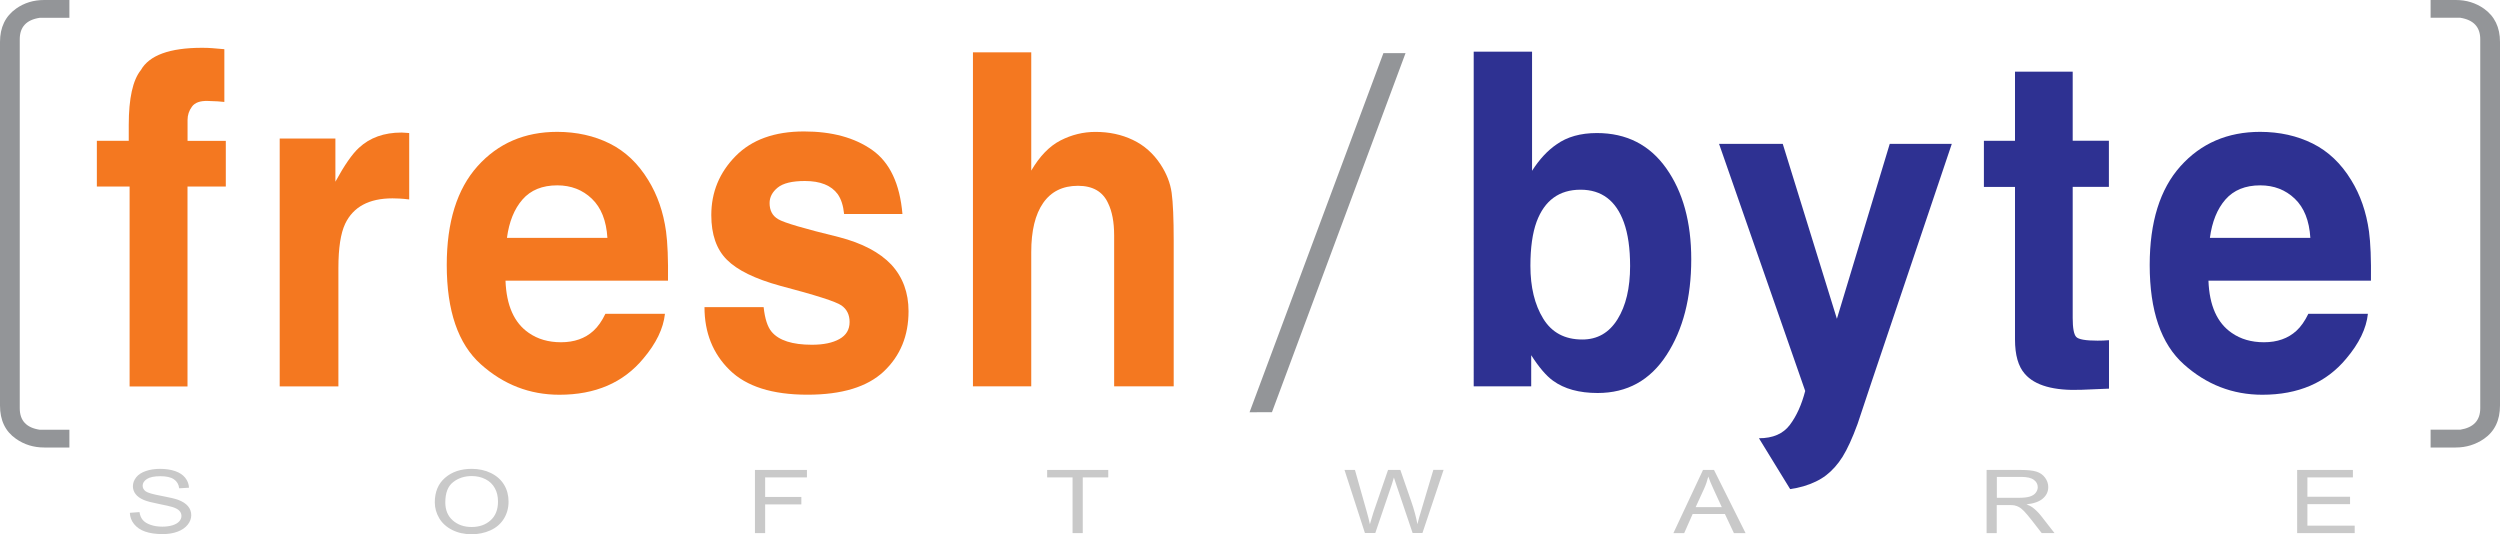 <svg version="1.1" id="Layer_1" xmlns="http://www.w3.org/2000/svg" xmlns:xlink="http://www.w3.org/1999/xlink" x="0px" y="0px" viewBox="0 0 500 106.83" style="enable-background:new 0 0 500 106.83;" xml:space="preserve">
<style type="text/css">
	.st0{clip-path:url(#SVGID_2_);}
	.st1{clip-path:url(#SVGID_4_);fill:#F47820;}
	.st2{clip-path:url(#SVGID_4_);fill:#2E3192;}
	.st3{clip-path:url(#SVGID_4_);fill:#939598;}
	.st4{clip-path:url(#SVGID_4_);fill:#C9C9C9;}
</style>
<g id="Artwork_1_1_">
	<g>
		<defs>
			<rect id="SVGID_1_" x="0" y="0" width="500" height="106.83"></rect>
		</defs>
		<clipPath id="SVGID_2_">
			<use xlink:href="#SVGID_1_" style="overflow:visible;"></use>
		</clipPath>
		<g class="st0">
			<defs>
				<rect id="SVGID_3_" x="0" y="0" width="500" height="106.83"></rect>
			</defs>
			<clipPath id="SVGID_4_">
				<use xlink:href="#SVGID_3_" style="overflow:visible;"></use>
			</clipPath>
			<path class="st1" d="M42.41,9.63c0.6,0.04,1.42,0.11,2.46,0.21v10.55c-0.65-0.09-1.76-0.16-3.29-0.2
				c-1.54-0.05-2.61,0.33-3.19,1.14c-0.59,0.8-0.88,1.69-0.88,2.66v4.18h7.65v9.14H37.5v39.98H25.92V37.3h-6.55v-9.14h6.38v-3.18
				c0-5.31,0.81-8.96,2.42-10.96c1.69-2.97,5.77-4.46,12.24-4.46C41.15,9.56,41.81,9.58,42.41,9.63"></path>
			<path class="st1" d="M80.84,26.54c0.15,0.01,0.49,0.04,1,0.07v13.28c-0.73-0.09-1.39-0.15-1.96-0.18
				c-0.57-0.03-1.04-0.04-1.39-0.04c-4.69,0-7.84,1.7-9.46,5.09c-0.9,1.91-1.35,4.85-1.35,8.82v23.7H55.94V27.7h11.14v8.64
				c1.8-3.3,3.37-5.56,4.71-6.78c2.18-2.03,5.02-3.05,8.51-3.05C80.51,26.52,80.7,26.53,80.84,26.54"></path>
			<path class="st1" d="M121.95,28.71c3.11,1.55,5.68,3.99,7.71,7.33c1.82,2.95,3.01,6.36,3.55,10.25c0.31,2.28,0.44,5.56,0.39,9.84
				h-32.5c0.18,4.97,1.74,8.46,4.67,10.46c1.78,1.24,3.93,1.86,6.43,1.86c2.66,0,4.82-0.76,6.48-2.28c0.91-0.82,1.7-1.96,2.4-3.41
				h11.91c-0.31,2.94-1.76,5.93-4.33,8.96c-4,4.82-9.59,7.23-16.78,7.23c-5.94,0-11.18-2.03-15.72-6.1
				c-4.54-4.07-6.81-10.68-6.81-19.85c0-8.59,2.05-15.17,6.15-19.75c4.1-4.58,9.42-6.88,15.95-6.88
				C115.34,26.38,118.84,27.16,121.95,28.71 M104.5,39.9c-1.65,1.89-2.68,4.45-3.11,7.67h20.09c-0.21-3.44-1.25-6.05-3.11-7.83
				c-1.86-1.78-4.17-2.67-6.92-2.67C108.46,37.07,106.14,38.02,104.5,39.9"></path>
			<path class="st1" d="M152.73,61.45c0.25,2.3,0.78,3.94,1.6,4.91c1.45,1.73,4.14,2.59,8.06,2.59c2.3,0,4.13-0.38,5.49-1.14
				c1.36-0.76,2.04-1.89,2.04-3.41c0-1.45-0.55-2.56-1.64-3.32c-1.1-0.76-5.16-2.06-12.2-3.91c-5.07-1.39-8.64-3.14-10.71-5.23
				c-2.07-2.06-3.11-5.04-3.11-8.92c0-4.58,1.62-8.51,4.86-11.8c3.24-3.29,7.8-4.93,13.68-4.93c5.58,0,10.12,1.23,13.64,3.71
				c3.51,2.47,5.53,6.74,6.05,12.8h-11.67c-0.16-1.67-0.59-2.99-1.27-3.96c-1.29-1.76-3.48-2.64-6.57-2.64
				c-2.54,0-4.36,0.44-5.44,1.32c-1.08,0.88-1.62,1.91-1.62,3.09c0,1.49,0.57,2.56,1.72,3.23c1.15,0.7,5.21,1.89,12.18,3.59
				c4.65,1.21,8.13,3.05,10.45,5.5c2.29,2.49,3.44,5.6,3.44,9.32c0,4.91-1.65,8.92-4.94,12.03c-3.3,3.11-8.39,4.66-15.28,4.66
				c-7.03,0-12.21-1.64-15.57-4.94c-3.35-3.29-5.02-7.48-5.02-12.57H152.73z"></path>
			<path class="st1" d="M226.56,27.98c2.24,1.06,4.09,2.69,5.53,4.87c1.22,1.85,1.97,3.76,2.24,5.71c0.27,1.96,0.41,5.15,0.41,9.58
				v29.13h-11.91V47.09c0-2.67-0.41-4.83-1.22-6.47c-1.06-2.31-3.07-3.46-6.01-3.46c-3.06,0-5.38,1.15-6.97,3.44
				c-1.59,2.29-2.38,5.56-2.38,9.81v26.86h-11.66V10.47h11.66v23.65c1.69-2.88,3.63-4.89,5.85-6.03c2.22-1.14,4.55-1.71,6.99-1.71
				C221.83,26.38,224.32,26.91,226.56,27.98"></path>
			<path class="st2" d="M333.25,33.66c3.33,4.7,5,10.76,5,18.19c0,7.7-1.64,14.08-4.94,19.15c-3.29,5.07-7.89,7.6-13.78,7.6
				c-3.7,0-6.68-0.82-8.93-2.46c-1.35-0.97-2.8-2.67-4.36-5.1v6.23h-11.5V10.33h11.67v23.83c1.48-2.31,3.12-4.07,4.9-5.28
				c2.11-1.51,4.8-2.27,8.07-2.27C325.29,26.61,329.92,28.96,333.25,33.66 M323.5,63.86c1.68-2.7,2.52-6.24,2.52-10.64
				c0-3.52-0.41-6.43-1.24-8.73c-1.57-4.37-4.46-6.55-8.67-6.55c-4.26,0-7.2,2.14-8.79,6.41c-0.83,2.27-1.24,5.21-1.24,8.82
				c0,4.24,0.85,7.76,2.56,10.55c1.71,2.79,4.31,4.18,7.8,4.18C319.47,67.91,321.82,66.56,323.5,63.86"></path>
			<path class="st2" d="M396.78,37.39v-9.23H403V14.33h11.54v13.82h7.24v9.23h-7.24v26.2c0,2.03,0.23,3.3,0.7,3.8
				c0.46,0.5,1.88,0.75,4.26,0.75c0.36,0,0.73-0.01,1.13-0.02c0.4-0.01,0.79-0.04,1.17-0.07v9.69l-5.53,0.23
				c-5.51,0.21-9.28-0.85-11.3-3.18C403.65,73.29,403,71,403,67.91V37.39H396.78z"></path>
			<path class="st2" d="M462.54,28.71c3.11,1.55,5.68,3.99,7.71,7.33c1.82,2.95,3.01,6.36,3.55,10.25c0.31,2.28,0.44,5.56,0.39,9.84
				h-32.5c0.18,4.97,1.74,8.46,4.67,10.46c1.78,1.24,3.93,1.86,6.43,1.86c2.66,0,4.82-0.76,6.48-2.28c0.9-0.82,1.7-1.96,2.4-3.41
				h11.91c-0.31,2.94-1.76,5.93-4.33,8.96c-4,4.82-9.59,7.23-16.78,7.23c-5.94,0-11.18-2.03-15.72-6.1
				c-4.54-4.07-6.81-10.68-6.81-19.85c0-8.59,2.05-15.17,6.15-19.75c4.1-4.58,9.42-6.88,15.95-6.88
				C455.93,26.38,459.43,27.16,462.54,28.71 M445.09,39.9c-1.65,1.89-2.68,4.45-3.11,7.67h20.09c-0.21-3.44-1.25-6.05-3.11-7.83
				c-1.86-1.78-4.17-2.67-6.92-2.67C449.06,37.07,446.74,38.02,445.09,39.9"></path>
			<path class="st2" d="M343.81,28.77h12.74l10.83,34.99l10.57-34.99h12.41l-15.98,47.42l-2.86,8.58c-1.05,2.87-2.06,5.07-3.01,6.59
				c-0.95,1.51-2.05,2.74-3.28,3.69c-1.24,0.95-2.76,1.68-4.56,2.21c-0.83,0.24-1.71,0.43-2.64,0.56l-6.24-10.17
				c2.79,0,4.84-0.89,6.18-2.67c1.34-1.78,2.36-4.04,3.07-6.79L343.81,28.77z"></path>
			<path class="st3" d="M13.88,89.5H8.84c-2.11,0-3.99-0.58-5.63-1.73C1.07,86.29,0,84.07,0,81.1V8.4c0-2.93,1.07-5.15,3.21-6.67
				C4.83,0.58,6.71,0,8.84,0h5.04v3.56H7.95c-2.67,0.4-4,1.83-4,4.3v73.79c0,2.47,1.33,3.9,4,4.3h5.93V89.5z"></path>
			<polygon class="st3" points="281.11,10.62 254.39,82.44 249.91,82.45 276.68,10.63 			"></polygon>
			<path class="st3" d="M500,81.1c0,2.96-1.07,5.19-3.21,6.67c-1.68,1.15-3.56,1.73-5.63,1.73h-5.04v-3.56h5.93
				c2.67-0.43,4-1.86,4-4.3V7.85c0-2.44-1.33-3.87-4-4.3h-5.93V0h5.04c2.11,0,3.98,0.58,5.63,1.73C498.93,3.25,500,5.47,500,8.4
				V81.1z"></path>
			<path class="st4" d="M25.97,102.56l1.93-0.14c0.09,0.63,0.3,1.15,0.64,1.56c0.33,0.4,0.85,0.73,1.55,0.98
				c0.7,0.25,1.49,0.37,2.37,0.37c0.78,0,1.47-0.1,2.06-0.28c0.59-0.19,1.04-0.45,1.33-0.78s0.44-0.69,0.44-1.08
				c0-0.4-0.14-0.74-0.42-1.04c-0.28-0.3-0.74-0.55-1.39-0.75c-0.41-0.13-1.33-0.34-2.74-0.62c-1.42-0.28-2.41-0.54-2.98-0.79
				c-0.74-0.31-1.29-0.71-1.64-1.17c-0.36-0.47-0.54-0.99-0.54-1.57c0-0.64,0.22-1.23,0.66-1.79c0.44-0.56,1.09-0.97,1.94-1.26
				c0.85-0.29,1.79-0.43,2.83-0.43c1.14,0,2.15,0.15,3.02,0.45c0.87,0.3,1.54,0.74,2.01,1.33c0.47,0.59,0.72,1.25,0.76,1.99
				l-1.96,0.12c-0.1-0.8-0.46-1.4-1.07-1.81c-0.61-0.41-1.5-0.61-2.69-0.61c-1.23,0-2.13,0.19-2.7,0.56
				c-0.56,0.37-0.85,0.82-0.85,1.34c0,0.45,0.2,0.83,0.6,1.12c0.39,0.29,1.42,0.59,3.08,0.9c1.66,0.31,2.8,0.58,3.41,0.8
				c0.9,0.34,1.56,0.77,1.99,1.29c0.43,0.52,0.64,1.12,0.64,1.79c0,0.67-0.24,1.31-0.71,1.9c-0.47,0.59-1.14,1.06-2.02,1.39
				c-0.88,0.33-1.87,0.49-2.97,0.49c-1.39,0-2.56-0.17-3.51-0.5c-0.95-0.33-1.68-0.83-2.22-1.5C26.28,104.16,26,103.41,25.97,102.56
				"></path>
			<path class="st4" d="M86.96,100.47c0-2.1,0.69-3.74,2.06-4.92c1.38-1.19,3.15-1.78,5.32-1.78c1.42,0,2.71,0.28,3.85,0.84
				c1.14,0.56,2.01,1.33,2.62,2.33c0.6,0.99,0.9,2.13,0.9,3.39c0,1.28-0.32,2.43-0.95,3.44c-0.63,1.01-1.53,1.78-2.68,2.3
				c-1.16,0.52-2.4,0.78-3.75,0.78c-1.45,0-2.75-0.28-3.89-0.86c-1.14-0.57-2.01-1.36-2.6-2.35
				C87.25,102.63,86.96,101.57,86.96,100.47 M89.06,100.49c0,1.52,0.5,2.72,1.5,3.6c1,0.87,2.25,1.31,3.76,1.31
				c1.54,0,2.8-0.44,3.79-1.33c0.99-0.88,1.49-2.14,1.49-3.76c0-1.03-0.21-1.93-0.64-2.69c-0.42-0.77-1.04-1.36-1.86-1.78
				c-0.82-0.42-1.74-0.63-2.75-0.63c-1.44,0-2.69,0.4-3.73,1.22C89.58,97.24,89.06,98.59,89.06,100.49"></path>
			<polygon class="st4" points="150.99,106.62 150.99,93.99 161.39,93.99 161.39,95.48 153.03,95.48 153.03,99.39 160.27,99.39 
				160.27,100.88 153.03,100.88 153.03,106.62 			"></polygon>
			<polygon class="st4" points="214.51,106.62 214.51,95.48 209.43,95.48 209.43,93.99 221.65,93.99 221.65,95.48 216.55,95.48 
				216.55,106.62 			"></polygon>
			<path class="st4" d="M272.99,106.62l-4.09-12.63h2.09l2.34,8.28c0.25,0.87,0.47,1.73,0.65,2.58c0.39-1.35,0.62-2.13,0.7-2.34
				l2.93-8.53h2.46l2.21,6.39c0.55,1.59,0.95,3.07,1.2,4.47c0.19-0.8,0.45-1.72,0.77-2.75l2.42-8.12h2.05l-4.23,12.63h-1.97
				l-3.25-9.62c-0.27-0.8-0.44-1.3-0.49-1.48c-0.16,0.58-0.31,1.07-0.45,1.48l-3.27,9.62H272.99z"></path>
			<path class="st4" d="M334.68,106.62l5.92-12.63h2.2l6.31,12.63h-2.33l-1.8-3.82h-6.45l-1.69,3.82H334.68z M339.13,101.43h5.23
				l-1.61-3.5c-0.49-1.06-0.86-1.94-1.09-2.62c-0.2,0.81-0.47,1.61-0.83,2.41L339.13,101.43z"></path>
			<path class="st4" d="M397.32,106.62V93.99h6.84c1.38,0,2.42,0.11,3.14,0.34c0.71,0.22,1.29,0.63,1.71,1.2
				c0.43,0.58,0.64,1.21,0.64,1.9c0,0.9-0.36,1.65-1.07,2.27c-0.71,0.62-1.8,1.01-3.28,1.17c0.54,0.21,0.95,0.42,1.23,0.63
				c0.59,0.45,1.16,1.01,1.69,1.68l2.68,3.44h-2.56l-2.04-2.63c-0.6-0.76-1.09-1.34-1.47-1.74c-0.39-0.4-0.73-0.68-1.04-0.84
				c-0.3-0.16-0.61-0.27-0.93-0.34c-0.23-0.04-0.61-0.06-1.14-0.06h-2.37v5.61H397.32z M399.36,99.56h4.39
				c0.93,0,1.66-0.08,2.19-0.24c0.53-0.16,0.93-0.41,1.2-0.76c0.27-0.35,0.41-0.73,0.41-1.13c0-0.6-0.27-1.09-0.79-1.47
				c-0.53-0.39-1.37-0.58-2.51-0.58h-4.88V99.56z"></path>
			<polygon class="st4" points="459.43,106.62 459.43,93.99 470.58,93.99 470.58,95.48 461.48,95.48 461.48,99.35 470.01,99.35 
				470.01,100.83 461.48,100.83 461.48,105.13 470.94,105.13 470.94,106.62 			"></polygon>
		</g>
	</g>
</g>
</svg>